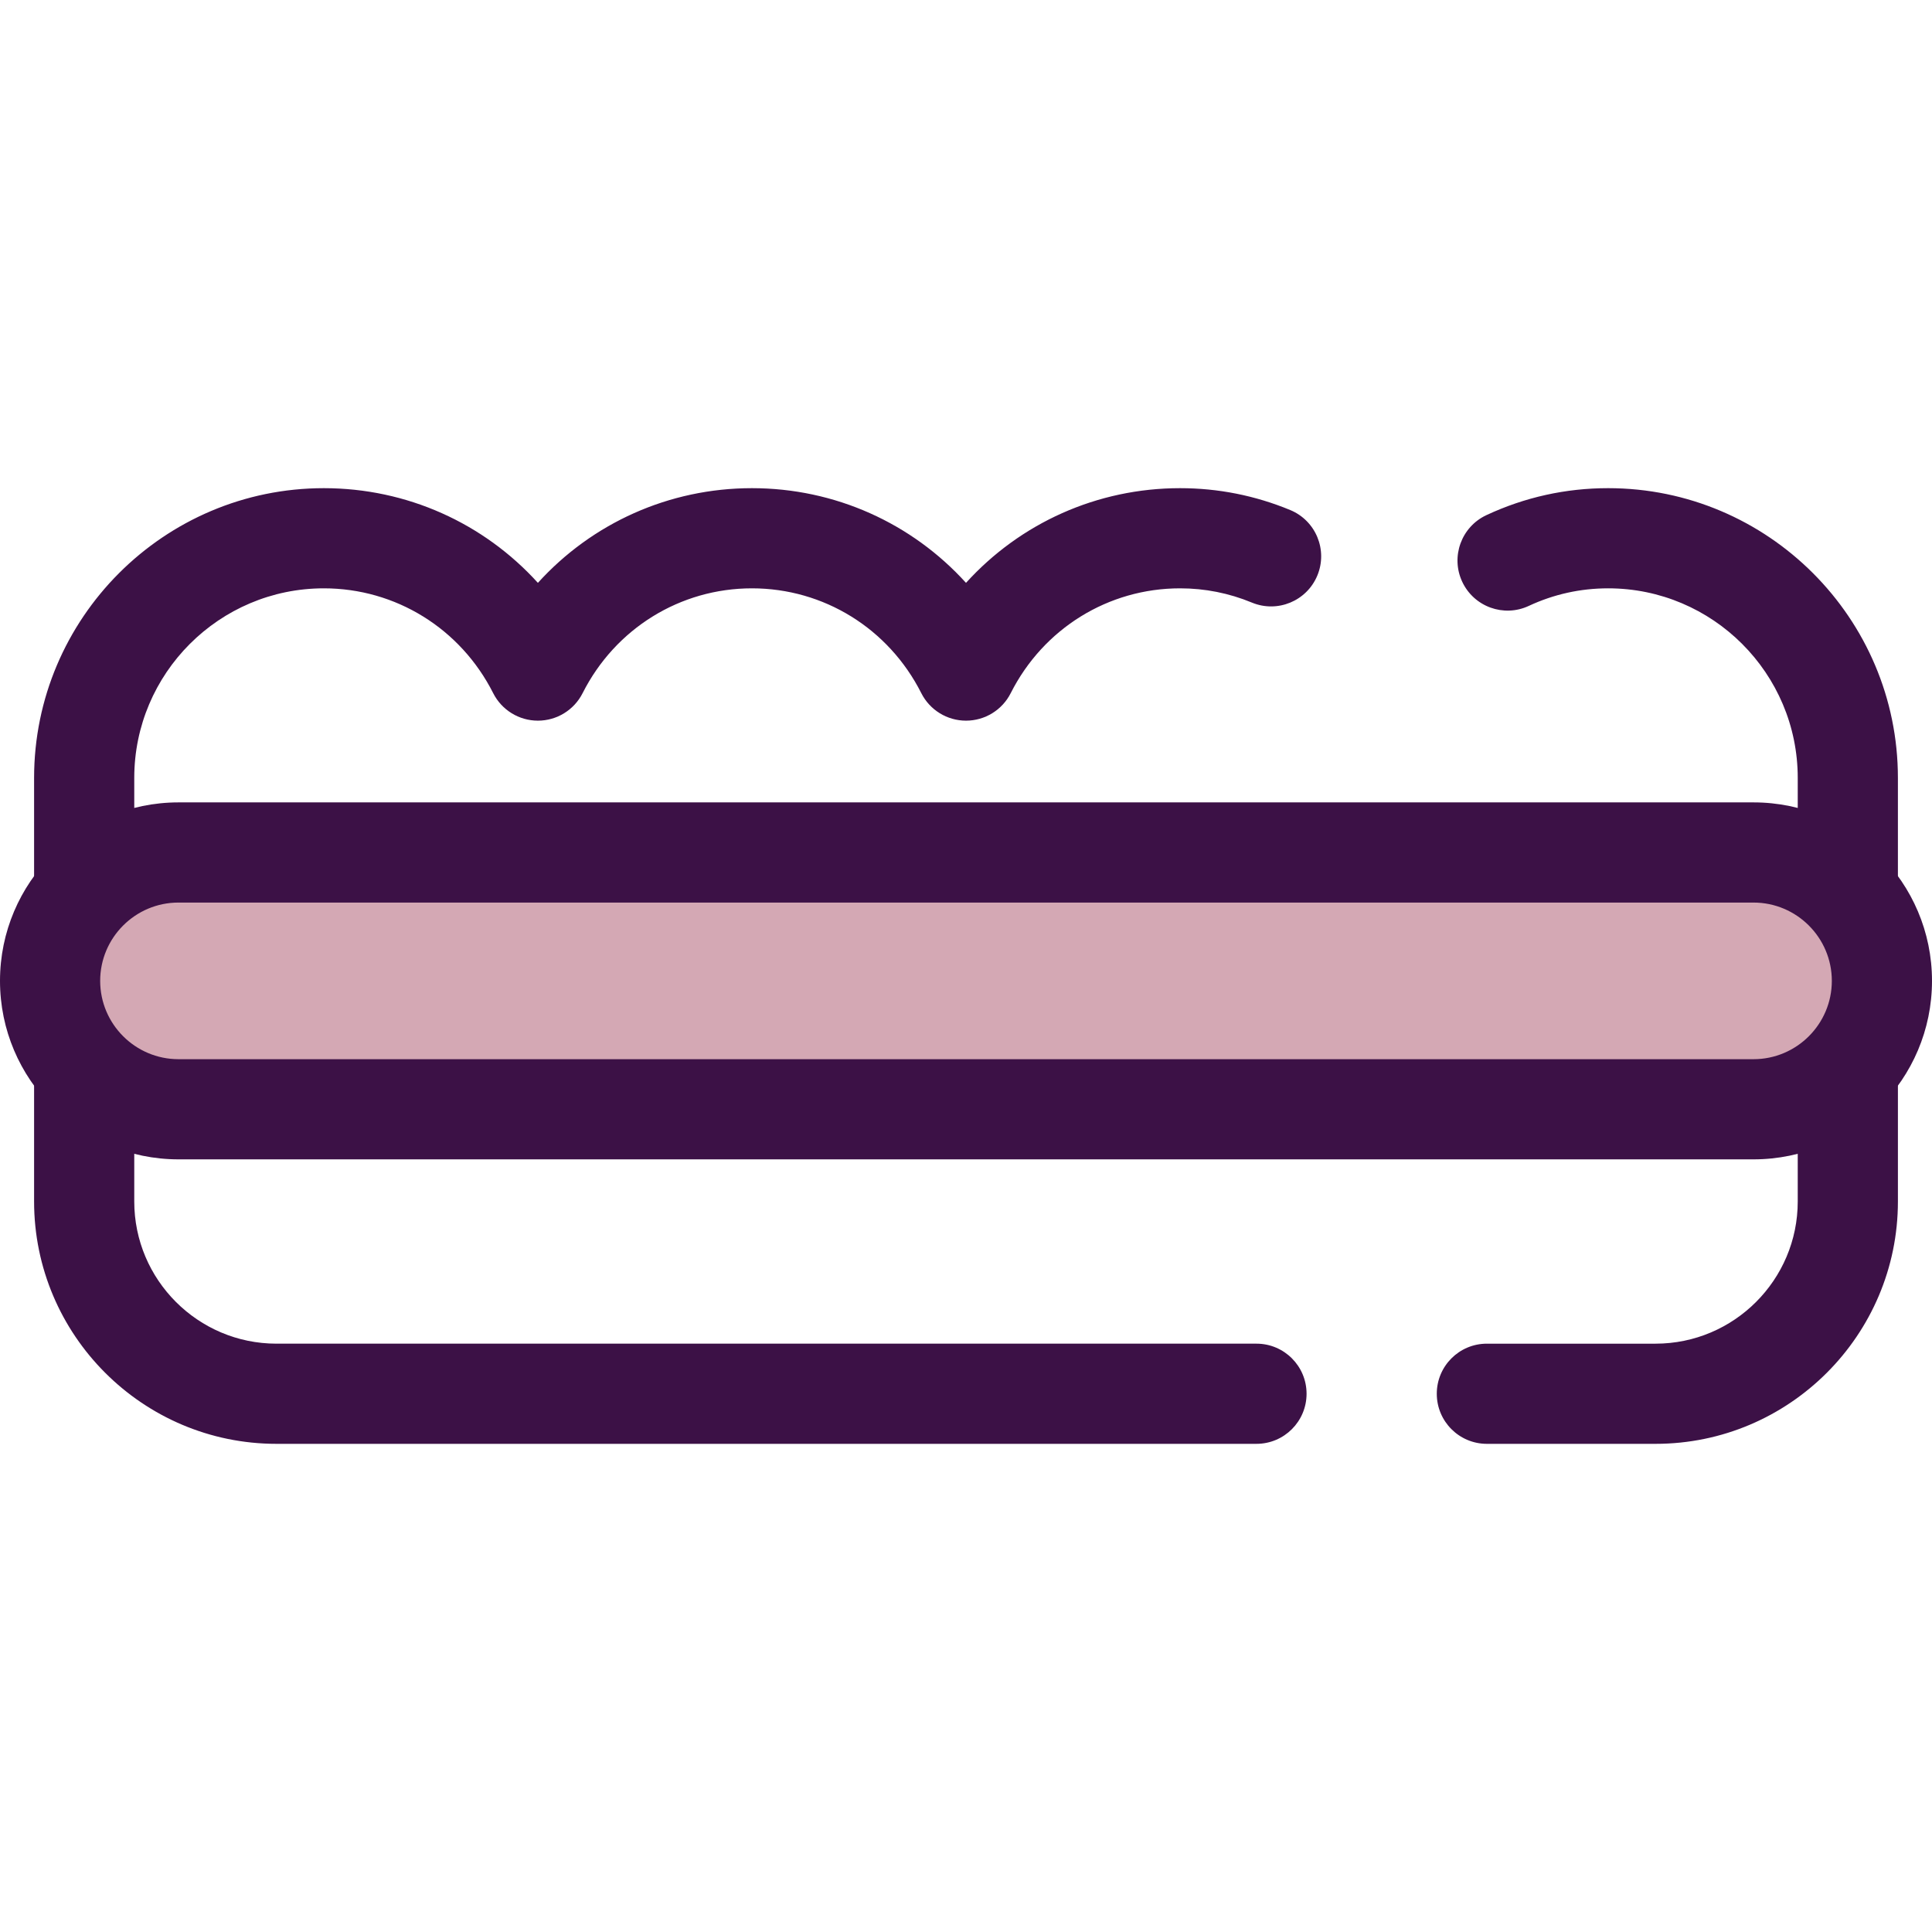 <?xml version="1.0" encoding="iso-8859-1"?>
<!-- Generator: Adobe Illustrator 19.0.0, SVG Export Plug-In . SVG Version: 6.00 Build 0)  -->
<svg version="1.1" id="Layer_1" xmlns="http://www.w3.org/2000/svg" xmlns:xlink="http://www.w3.org/1999/xlink" x="0px" y="0px"
	 viewBox="0 0 512 512" style="enable-background:new 0 0 512 512;" xml:space="preserve">
<g>
	<path style="fill:#3C1146;" d="M438.738,382.632h-44.702c-7.331,0-13.273-5.942-13.273-13.273c0-7.331,5.942-13.273,13.273-13.273
		h44.702c20.778,0,37.682-16.904,37.682-37.682v-31.37H35.58v31.37c0,20.778,16.904,37.682,37.682,37.682h259.719
		c7.33,0,13.273,5.942,13.273,13.273c0,7.33-5.942,13.273-13.273,13.273H73.262c-35.415,0-64.228-28.812-64.228-64.228v-44.643
		c0-7.33,5.942-13.273,13.273-13.273h467.387c7.331,0,13.273,5.942,13.273,13.273v44.643
		C502.965,353.819,474.153,382.632,438.738,382.632z"/>
	<path style="fill:#3C1146;" d="M489.693,246.669H22.307c-7.33,0-13.273-5.942-13.273-13.273v-27.242
		c0-42.34,34.446-76.786,76.788-76.786c21.999,0,42.385,9.276,56.726,25.093c14.341-15.817,34.727-25.093,56.726-25.093
		s42.385,9.276,56.726,25.093c14.341-15.817,34.727-25.093,56.726-25.093c10.087,0,19.91,1.951,29.2,5.799
		c6.773,2.806,9.988,10.569,7.183,17.342c-2.805,6.772-10.569,9.99-17.342,7.183c-6.052-2.507-12.458-3.779-19.041-3.779
		c-19.025,0-36.222,10.646-44.879,27.781c-2.258,4.469-6.839,7.288-11.847,7.288s-9.589-2.819-11.847-7.288
		c-8.656-17.136-25.854-27.781-44.879-27.781s-36.224,10.646-44.879,27.781c-2.258,4.469-6.839,7.288-11.847,7.288
		s-9.589-2.819-11.847-7.288c-8.656-17.136-25.854-27.781-44.88-27.781c-27.704,0-50.242,22.538-50.242,50.241v13.969H476.42
		v-13.969c0-27.703-22.538-50.241-50.242-50.241c-7.336,0-14.414,1.567-21.04,4.659c-6.64,3.099-14.54,0.227-17.641-6.415
		c-3.099-6.643-0.227-14.54,6.415-17.641c10.165-4.744,21.02-7.149,32.264-7.149c42.34,0,76.788,34.446,76.788,76.786v27.242
		C502.965,240.727,497.023,246.669,489.693,246.669z"/>
</g>
<path style="fill:#D4A8B4;" d="M464.7,293.969H47.3c-18.714,0-34.027-15.313-34.027-34.027l0,0
	c0-18.714,15.313-34.027,34.027-34.027H464.7c18.714,0,34.027,15.313,34.027,34.027l0,0
	C498.727,278.656,483.415,293.969,464.7,293.969z"/>
<path style="fill:#3C1146;" d="M464.7,307.242H47.3c-26.081,0-47.3-21.218-47.3-47.3s21.219-47.3,47.3-47.3H464.7
	c26.081,0,47.3,21.219,47.3,47.3C512,286.023,490.781,307.242,464.7,307.242z M47.3,239.188c-11.444,0-20.754,9.311-20.754,20.754
	c0,11.444,9.311,20.754,20.754,20.754H464.7c11.444,0,20.754-9.311,20.754-20.754c0-11.445-9.311-20.754-20.754-20.754H47.3z"/>
<g>
</g>
<g>
</g>
<g>
</g>
<g>
</g>
<g>
</g>
<g>
</g>
<g>
</g>
<g>
</g>
<g>
</g>
<g>
</g>
<g>
</g>
<g>
</g>
<g>
</g>
<g>
</g>
<g>
</g>
</svg>
